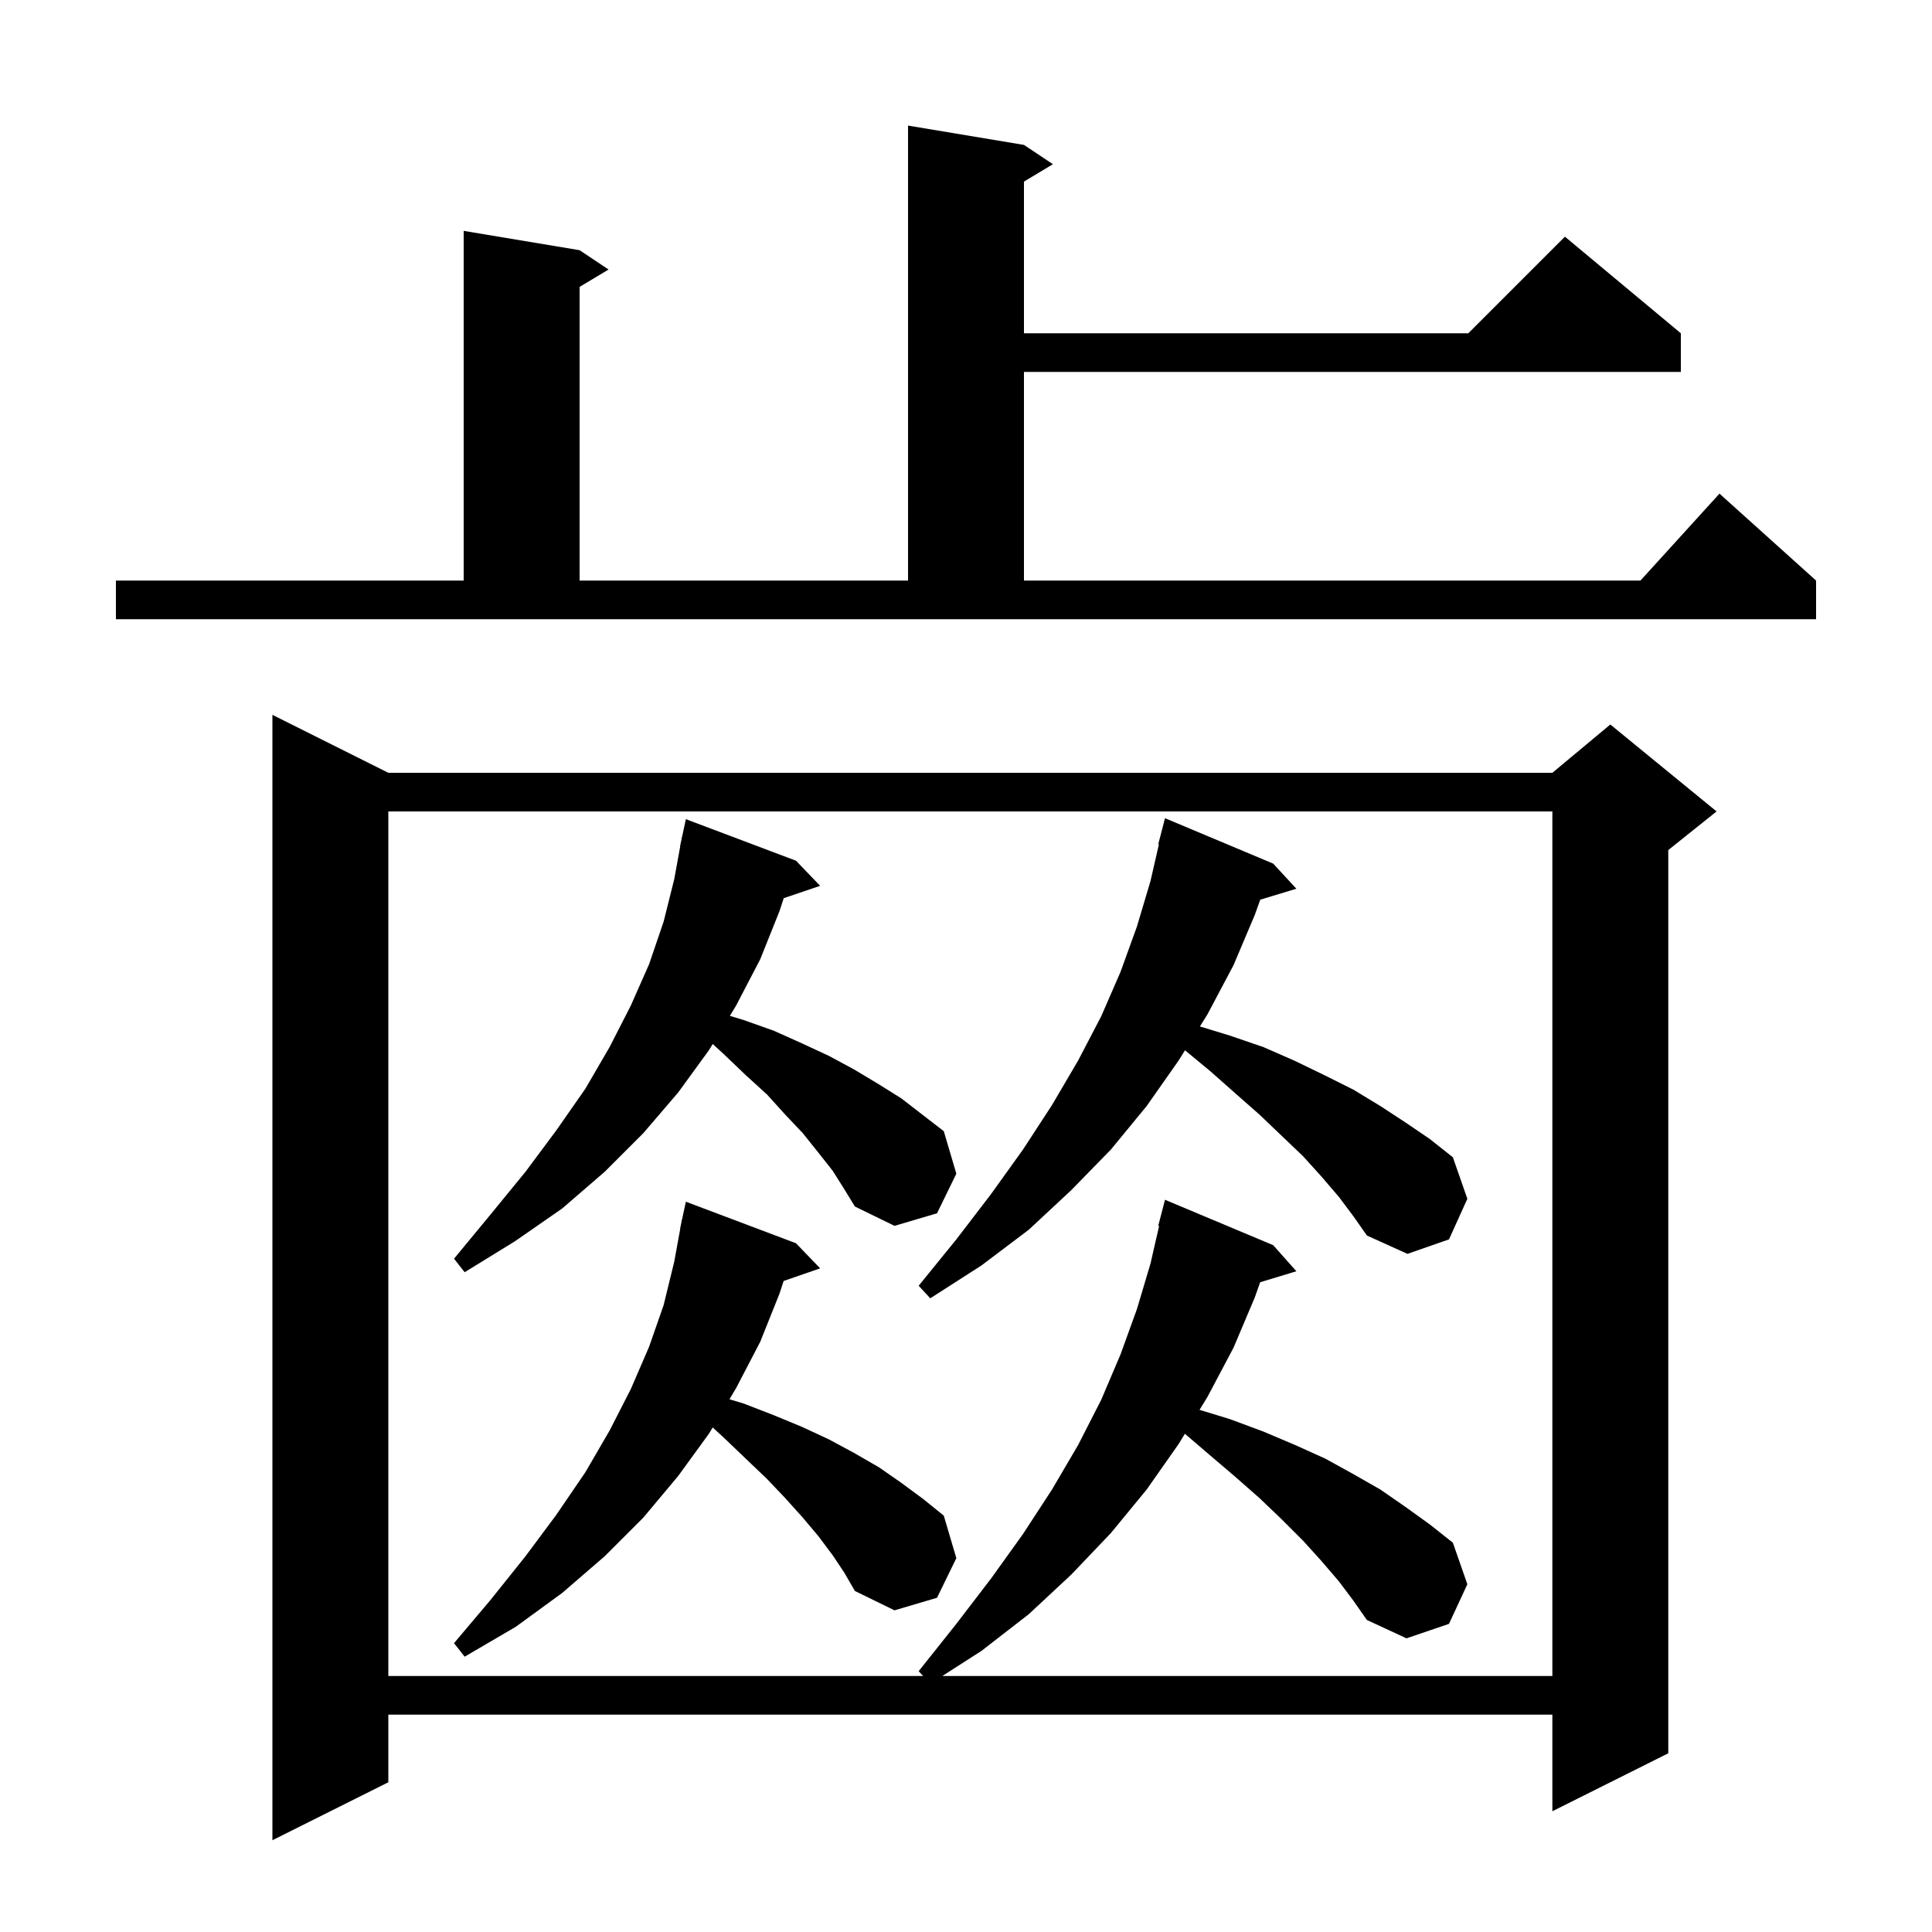 <svg xmlns="http://www.w3.org/2000/svg" xmlns:xlink="http://www.w3.org/1999/xlink" version="1.1" baseProfile="full" viewBox="0 0 200 200" width="200" height="200"><g fill="currentColor"><path d="M 40.2 80.0 L 160.7 80.0 L 166.7 75.0 L 177.7 84.0 L 172.7 88.0 L 172.7 181.5 L 160.7 187.5 L 160.7 177.5 L 40.2 177.5 L 40.2 184.5 L 28.2 190.5 L 28.2 74.0 Z M 138.6 163.7 L 136.8 161.6 L 134.9 159.5 L 132.7 157.3 L 130.4 155.1 L 127.9 152.9 L 125.2 150.6 L 122.66 148.423 L 122.0 149.5 L 118.7 154.2 L 115.0 158.7 L 110.9 163.0 L 106.5 167.1 L 101.6 170.9 L 97.547 173.5 L 160.7 173.5 L 160.7 84.0 L 40.2 84.0 L 40.2 173.5 L 95.562 173.5 L 95.1 173.0 L 99.0 168.1 L 102.6 163.4 L 105.9 158.8 L 108.9 154.2 L 111.6 149.6 L 114.0 144.9 L 116.0 140.2 L 117.7 135.5 L 119.1 130.8 L 119.99 126.915 L 119.9 126.9 L 120.6 124.2 L 131.8 128.9 L 134.2 131.6 L 130.449 132.739 L 129.9 134.3 L 127.7 139.5 L 125.0 144.6 L 124.176 145.946 L 127.3 146.9 L 130.8 148.2 L 134.1 149.6 L 137.2 151.0 L 140.1 152.6 L 142.9 154.2 L 145.5 156.0 L 148.0 157.8 L 150.4 159.7 L 151.9 164.0 L 150.0 168.1 L 145.6 169.6 L 141.5 167.7 L 140.1 165.7 Z M 86.2 161.0 L 84.7 159.0 L 83.1 157.1 L 81.3 155.1 L 79.4 153.1 L 77.2 151.0 L 74.9 148.8 L 73.776 147.769 L 73.4 148.4 L 70.2 152.8 L 66.6 157.1 L 62.6 161.1 L 58.2 164.9 L 53.4 168.4 L 48.1 171.5 L 47.0 170.1 L 50.8 165.6 L 54.4 161.1 L 57.6 156.8 L 60.6 152.4 L 63.1 148.1 L 65.3 143.8 L 67.2 139.4 L 68.7 135.1 L 69.8 130.6 L 70.418 127.202 L 70.4 127.2 L 70.52 126.64 L 70.6 126.2 L 70.614 126.203 L 71.0 124.4 L 82.4 128.7 L 84.9 131.3 L 81.123 132.605 L 80.7 133.9 L 78.7 138.9 L 76.2 143.7 L 75.515 144.85 L 77.0 145.3 L 80.1 146.5 L 83.0 147.7 L 85.8 149.0 L 88.4 150.4 L 91.0 151.9 L 93.3 153.5 L 95.6 155.2 L 97.7 156.9 L 99.0 161.3 L 97.0 165.4 L 92.6 166.7 L 88.5 164.7 L 87.4 162.8 Z M 138.6 123.9 L 136.8 121.8 L 134.9 119.7 L 132.7 117.6 L 130.4 115.4 L 127.9 113.2 L 125.3 110.9 L 122.672 108.725 L 122.0 109.8 L 118.7 114.5 L 115.0 119.0 L 110.9 123.2 L 106.5 127.3 L 101.6 131.0 L 96.3 134.4 L 95.1 133.1 L 99.0 128.3 L 102.6 123.6 L 105.9 119.0 L 108.9 114.4 L 111.6 109.8 L 114.0 105.2 L 116.0 100.6 L 117.7 95.9 L 119.1 91.2 L 119.968 87.411 L 119.9 87.4 L 120.6 84.7 L 131.8 89.4 L 134.2 92.0 L 130.461 93.135 L 129.9 94.7 L 127.7 99.9 L 125.0 105.0 L 124.214 106.257 L 127.3 107.2 L 130.8 108.4 L 134.0 109.8 L 137.1 111.3 L 140.1 112.8 L 142.9 114.5 L 145.5 116.2 L 148.0 117.9 L 150.4 119.8 L 151.9 124.1 L 150.0 128.3 L 145.7 129.8 L 141.5 127.9 L 140.1 125.9 Z M 86.2 121.2 L 84.7 119.3 L 83.1 117.3 L 81.3 115.4 L 79.4 113.3 L 77.2 111.3 L 74.9 109.1 L 73.781 108.074 L 73.4 108.7 L 70.2 113.1 L 66.6 117.3 L 62.6 121.3 L 58.2 125.1 L 53.3 128.5 L 48.1 131.7 L 47.0 130.3 L 50.8 125.7 L 54.4 121.3 L 57.6 117.0 L 60.6 112.7 L 63.1 108.4 L 65.3 104.1 L 67.2 99.8 L 68.7 95.4 L 69.8 91.0 L 70.418 87.602 L 70.4 87.6 L 70.52 87.04 L 70.6 86.6 L 70.614 86.603 L 71.0 84.8 L 82.4 89.1 L 84.9 91.7 L 81.132 92.978 L 80.7 94.3 L 78.7 99.3 L 76.2 104.1 L 75.554 105.162 L 77.0 105.6 L 80.1 106.7 L 83.0 108.0 L 85.8 109.3 L 88.4 110.7 L 90.9 112.2 L 93.3 113.7 L 97.7 117.1 L 99.0 121.5 L 97.0 125.6 L 92.6 126.9 L 88.5 124.9 L 87.4 123.1 Z M 12.0 60.1 L 48.0 60.1 L 48.0 23.9 L 60.0 25.9 L 63.0 27.9 L 60.0 29.7 L 60.0 60.1 L 94.0 60.1 L 94.0 13.0 L 106.0 15.0 L 109.0 17.0 L 106.0 18.8 L 106.0 34.5 L 152.0 34.5 L 162.0 24.5 L 174.0 34.5 L 174.0 38.5 L 106.0 38.5 L 106.0 60.1 L 169.818 60.1 L 178.0 51.1 L 188.0 60.1 L 188.0 64.1 L 12.0 64.1 Z "/></g></svg>
